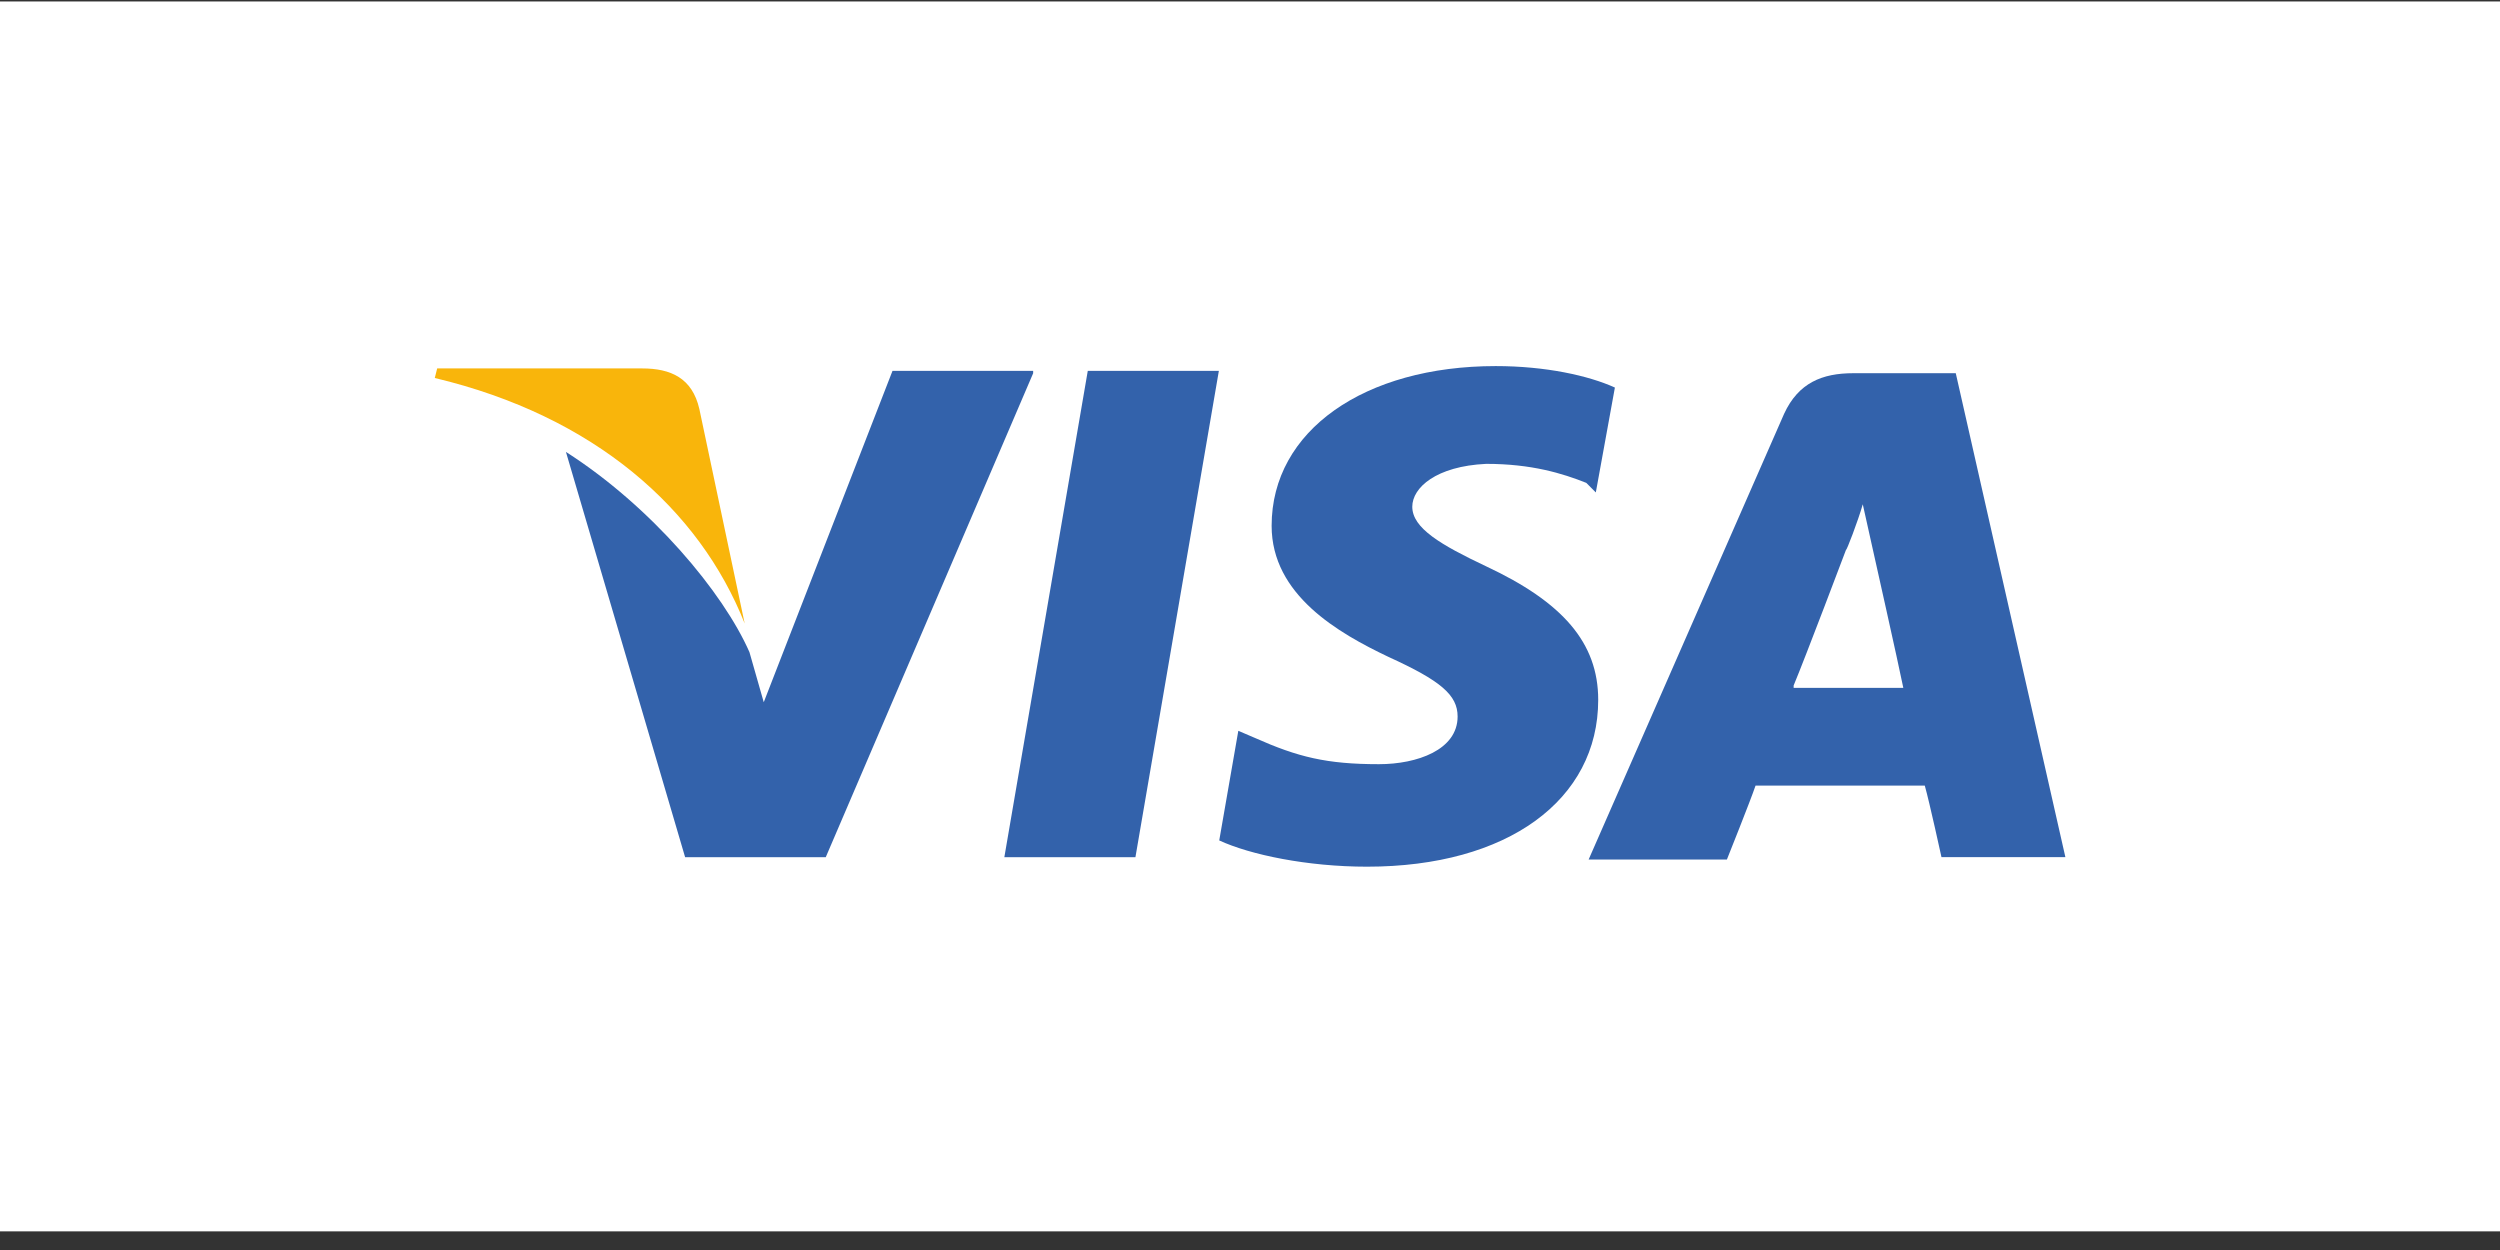<svg width="46" height="23" viewBox="0 0 46 23" fill="none" xmlns="http://www.w3.org/2000/svg"><rect x="0" y="0" width="46" height="23" fill="#333333" stroke="none"/><rect width="46.003" height="22.63" transform="translate(0 0.027)" fill="white"/><path d="M35.986 6.867H34.1C33.53 6.867 33.091 7.043 32.828 7.613L29.231 15.815H31.775C31.775 15.815 32.214 14.718 32.302 14.455C32.565 14.455 35.065 14.455 35.416 14.455C35.503 14.762 35.723 15.771 35.723 15.771H38.003L35.986 6.867ZM33.003 12.613C33.223 12.086 33.968 10.113 33.968 10.113C33.968 10.157 34.188 9.586 34.275 9.279L34.451 10.069C34.451 10.069 34.933 12.218 35.021 12.657H33.003V12.613Z" fill="#3362AB"/><path d="M29.407 12.877C29.407 14.719 27.741 15.947 25.153 15.947C24.056 15.947 23.004 15.728 22.434 15.464L22.785 13.447L23.091 13.578C23.881 13.929 24.407 14.061 25.372 14.061C26.074 14.061 26.82 13.798 26.82 13.184C26.82 12.789 26.512 12.526 25.548 12.087C24.627 11.649 23.398 10.947 23.398 9.675C23.398 7.921 25.109 6.736 27.521 6.736C28.442 6.736 29.232 6.912 29.714 7.131L29.363 9.061L29.188 8.885C28.749 8.71 28.179 8.535 27.346 8.535C26.425 8.578 25.986 8.973 25.986 9.324C25.986 9.719 26.512 10.026 27.346 10.421C28.749 11.078 29.407 11.824 29.407 12.877Z" fill="#3362AB"/><path d="M8 6.955L8.044 6.779H11.816C12.342 6.779 12.737 6.955 12.868 7.525L13.702 11.472C12.868 9.367 10.939 7.656 8 6.955Z" fill="#F9B50B"/><path d="M19.01 6.868L15.194 15.772H12.606L10.413 8.315C11.992 9.324 13.308 10.903 13.79 12L14.053 12.921L16.422 6.824H19.01V6.868Z" fill="#3362AB"/><path d="M20.015 6.824H22.427L20.892 15.772H18.48L20.015 6.824Z" fill="#3362AB"/></svg>